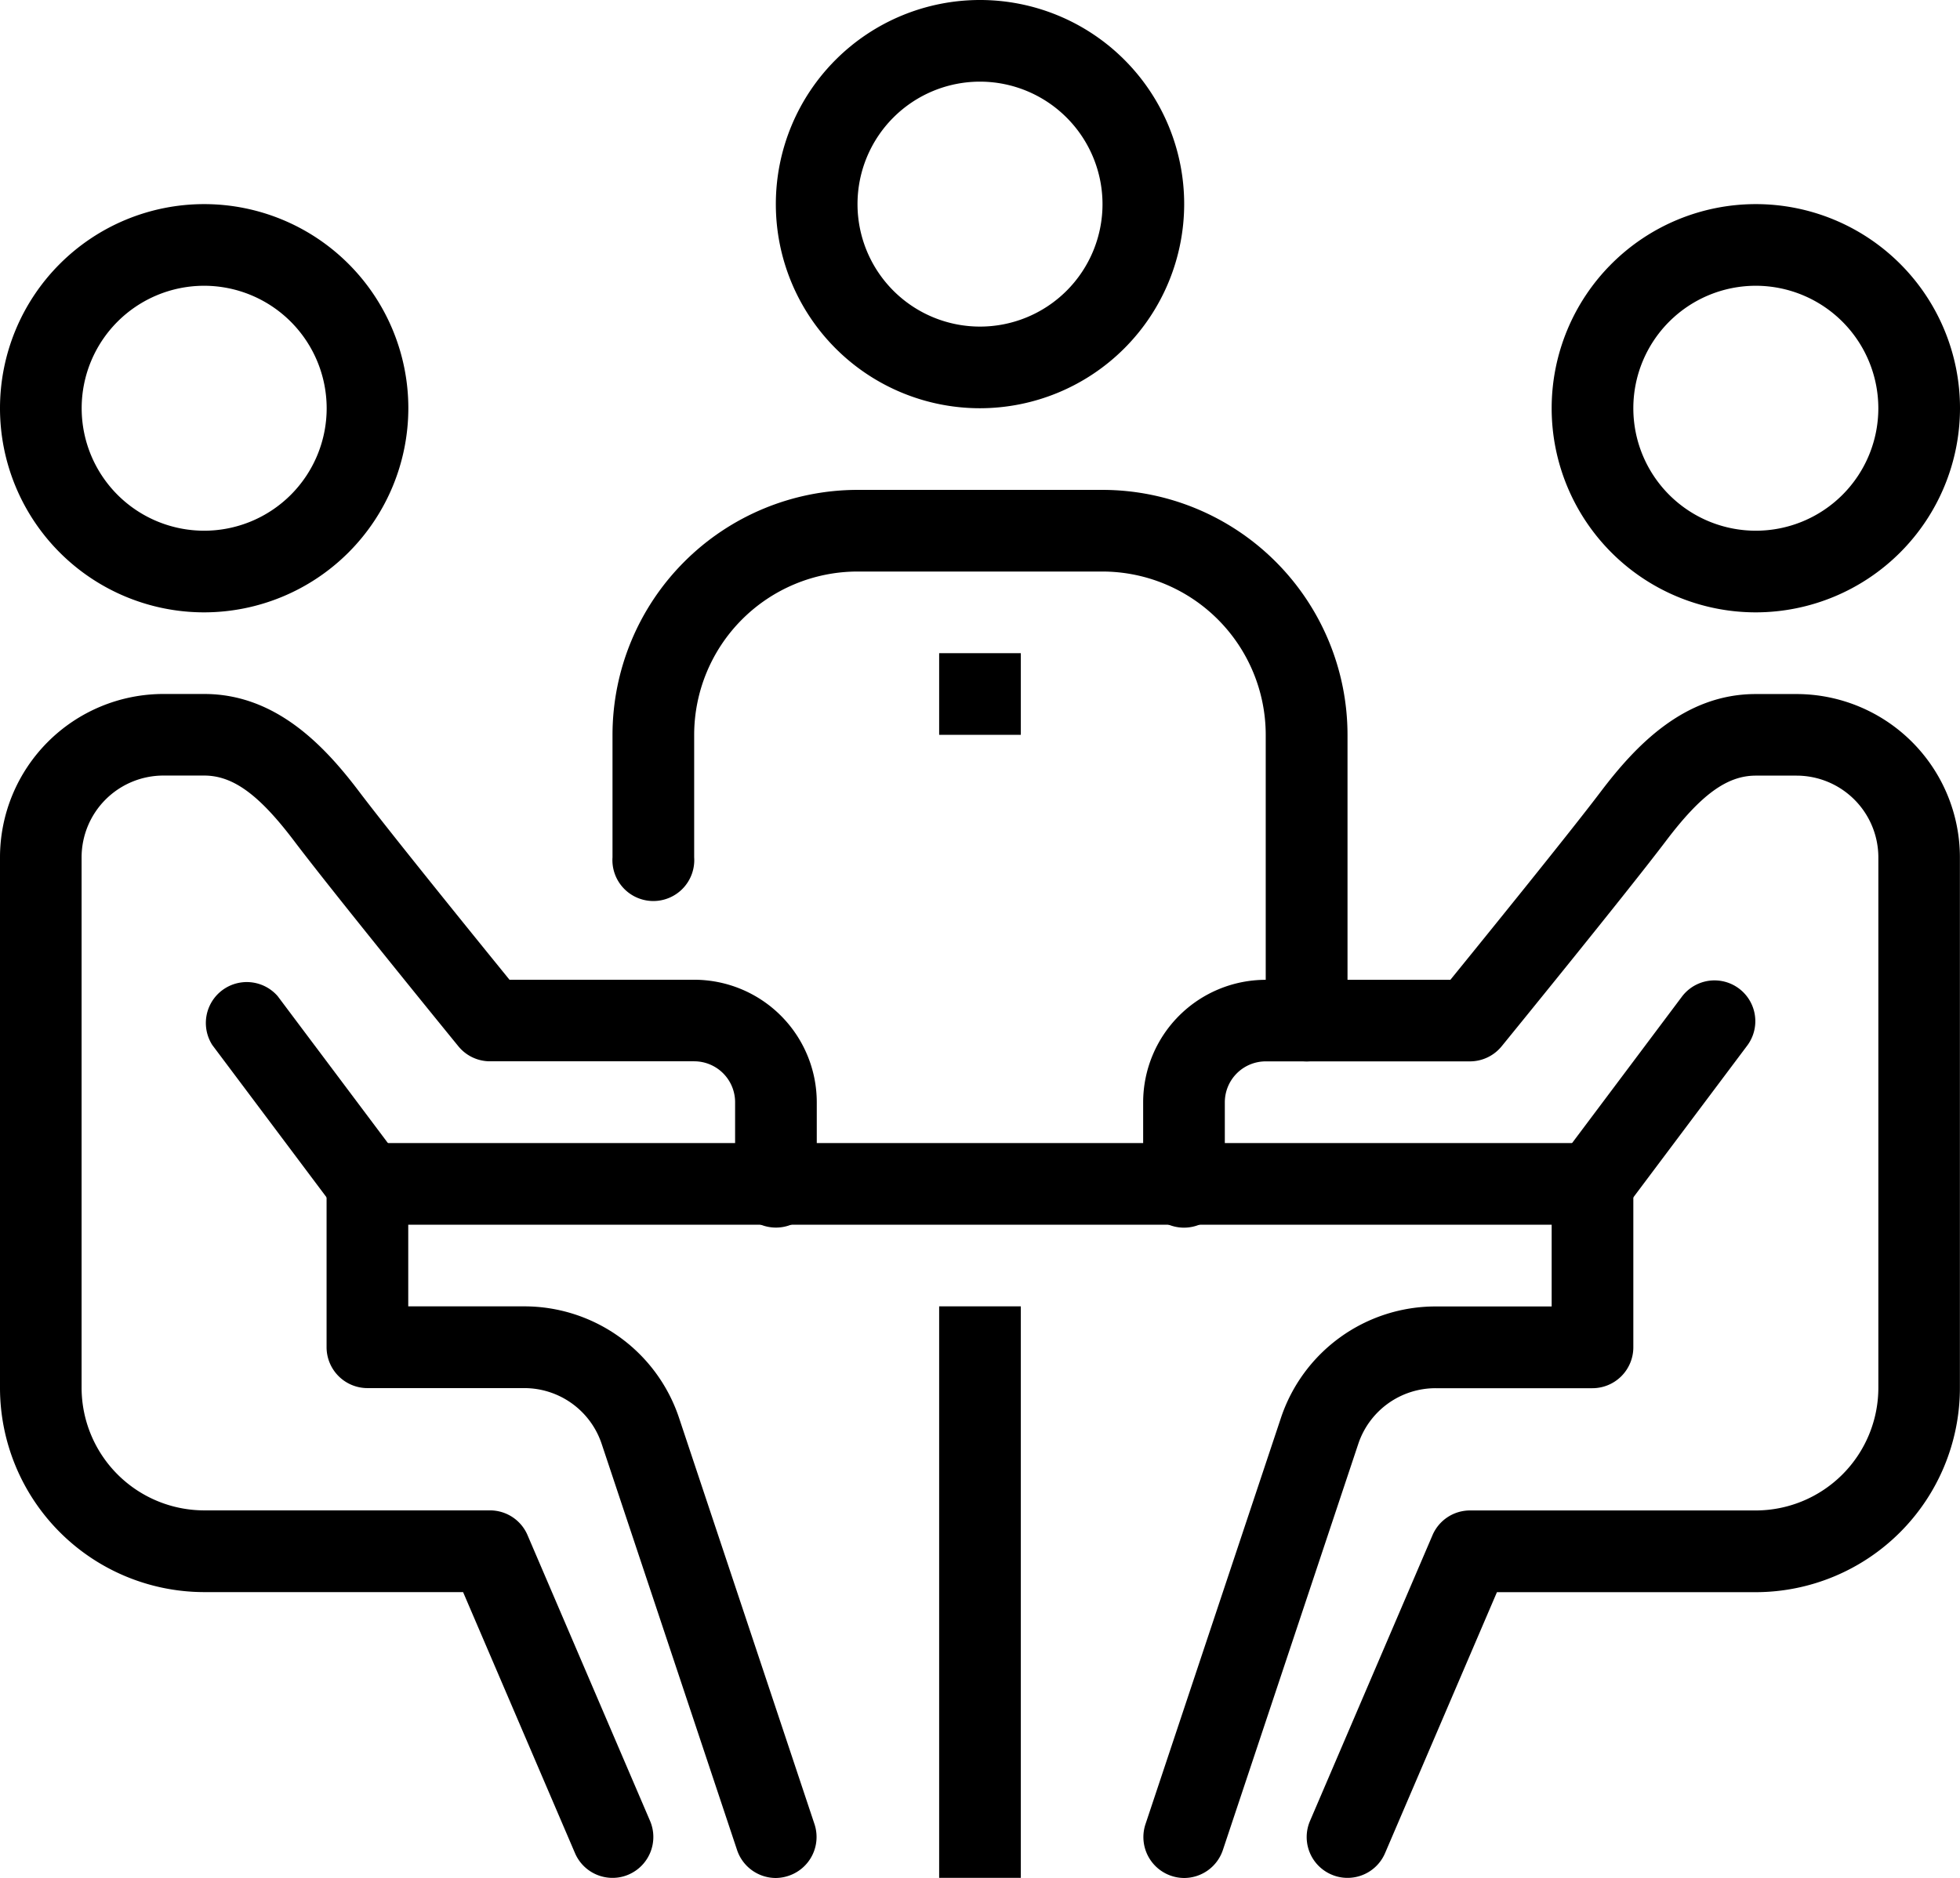 <svg id="meeting_1_" data-name="meeting (1)" xmlns="http://www.w3.org/2000/svg" width="81.407" height="78.015" viewBox="0 0 81.407 78.015">
  <path id="パス_195311" data-name="パス 195311" d="M245.332,341.332h3.392v23.744h-3.392Zm0,0" transform="translate(-206.325 -287.061)"/>
  <path id="パス_195312" data-name="パス 195312" d="M96,298.668h50.879v3.392H96Zm0,0" transform="translate(-80.736 -251.18)"/>
  <path id="パス_195313" data-name="パス 195313" d="M413.812,70.292a8.48,8.48,0,1,1,8.48-8.48A8.49,8.49,0,0,1,413.812,70.292Zm0-13.568a5.088,5.088,0,1,0,5.088,5.088A5.094,5.094,0,0,0,413.812,56.724Zm0,0" transform="translate(-340.885 -44.852)"/>
  <path id="パス_195314" data-name="パス 195314" d="M307.148,230.516a1.663,1.663,0,0,1-.668-.138,1.694,1.694,0,0,1-.89-2.227l5.088-11.872a1.693,1.693,0,0,1,1.558-1.027h11.872a5.1,5.1,0,0,0,5.088-5.088V188.116a3.4,3.4,0,0,0-3.392-3.392h-1.7c-1.191,0-2.274.787-3.735,2.72-1.638,2.164-6.611,8.269-6.821,8.527a1.7,1.7,0,0,1-1.316.624h-8.48a1.7,1.7,0,0,0-1.7,1.7v3.392a1.7,1.7,0,1,1-3.392,0v-3.392a5.094,5.094,0,0,1,5.088-5.088h7.672c1.337-1.645,4.939-6.089,6.238-7.806,1.433-1.893,3.458-4.066,6.441-4.066h1.7a6.791,6.791,0,0,1,6.784,6.784v22.048a8.49,8.49,0,0,1-8.48,8.48H313.354l-4.648,10.844A1.694,1.694,0,0,1,307.148,230.516Zm0,0" transform="translate(-251.18 -152.501)"/>
  <path id="パス_195315" data-name="パス 195315" d="M300.366,329.2a1.7,1.7,0,0,1-1.607-2.234l5.624-16.873a6.771,6.771,0,0,1,6.434-4.637h4.813v-5.088a1.7,1.7,0,0,1,3.392,0v6.784a1.7,1.7,0,0,1-1.7,1.7h-6.509a3.383,3.383,0,0,0-3.216,2.317l-5.625,16.875A1.7,1.7,0,0,1,300.366,329.2Zm0,0" transform="translate(-251.183 -251.18)"/>
  <path id="パス_195316" data-name="パス 195316" d="M407.024,266.185a1.7,1.7,0,0,1-1.355-2.712l5.088-6.784a1.695,1.695,0,0,1,2.712,2.033l-5.088,6.784A1.686,1.686,0,0,1,407.024,266.185Zm0,0" transform="translate(-340.883 -215.306)"/>
  <path id="パス_195317" data-name="パス 195317" d="M8.48,70.292a8.48,8.48,0,1,1,8.48-8.48A8.49,8.49,0,0,1,8.48,70.292Zm0-13.568a5.088,5.088,0,1,0,5.088,5.088A5.094,5.094,0,0,0,8.48,56.724Zm0,0" transform="translate(0 -44.852)"/>
  <path id="パス_195318" data-name="パス 195318" d="M25.44,230.516a1.694,1.694,0,0,1-1.558-1.028l-4.648-10.844H8.48A8.49,8.49,0,0,1,0,210.164V188.116a6.791,6.791,0,0,1,6.784-6.784h1.7c2.984,0,5.01,2.173,6.44,4.066,1.3,1.718,4.9,6.161,6.238,7.806h7.674a5.094,5.094,0,0,1,5.088,5.088v3.392a1.7,1.7,0,1,1-3.392,0v-3.392a1.7,1.7,0,0,0-1.7-1.7h-8.48a1.693,1.693,0,0,1-1.314-.624c-.211-.258-5.185-6.363-6.821-8.529-1.462-1.932-2.544-2.718-3.736-2.718h-1.7a3.4,3.4,0,0,0-3.392,3.392v22.048a5.1,5.1,0,0,0,5.088,5.088H20.352a1.693,1.693,0,0,1,1.558,1.027L27,228.151a1.7,1.7,0,0,1-.89,2.227A1.663,1.663,0,0,1,25.44,230.516Zm0,0" transform="translate(0 -152.501)"/>
  <path id="パス_195319" data-name="パス 195319" d="M103.988,329.2a1.7,1.7,0,0,1-1.61-1.16l-5.624-16.874a3.387,3.387,0,0,0-3.217-2.318H87.028a1.7,1.7,0,0,1-1.7-1.7v-6.784a1.7,1.7,0,0,1,3.392,0v5.088h4.813a6.774,6.774,0,0,1,6.436,4.637l5.624,16.873a1.7,1.7,0,0,1-1.072,2.146A1.722,1.722,0,0,1,103.988,329.2Zm0,0" transform="translate(-71.764 -251.18)"/>
  <path id="パス_195320" data-name="パス 195320" d="M60.116,266.185a1.7,1.7,0,0,1-1.359-.678l-5.088-6.784a1.7,1.7,0,0,1,2.714-2.033l5.088,6.784a1.7,1.7,0,0,1-1.355,2.712Zm0,0" transform="translate(-44.85 -215.306)"/>
  <path id="パス_195321" data-name="パス 195321" d="M188.831,151.744a1.694,1.694,0,0,1-1.7-1.7V138.176a6.791,6.791,0,0,0-6.784-6.784H170.176a6.791,6.791,0,0,0-6.784,6.784v5.088a1.7,1.7,0,1,1-3.392,0v-5.088A10.186,10.186,0,0,1,170.176,128h10.176a10.186,10.186,0,0,1,10.176,10.176v11.872A1.694,1.694,0,0,1,188.831,151.744Zm0,0" transform="translate(-134.56 -107.648)"/>
  <path id="パス_195322" data-name="パス 195322" d="M211.148,16.96a8.48,8.48,0,1,1,8.48-8.48A8.49,8.49,0,0,1,211.148,16.96Zm0-13.568a5.088,5.088,0,1,0,5.088,5.088A5.094,5.094,0,0,0,211.148,3.392Zm0,0" transform="translate(-170.444)"/>
  <path id="パス_195323" data-name="パス 195323" d="M245.332,170.668h3.392v3.392h-3.392Zm0,0" transform="translate(-206.325 -143.532)"/>
</svg>
